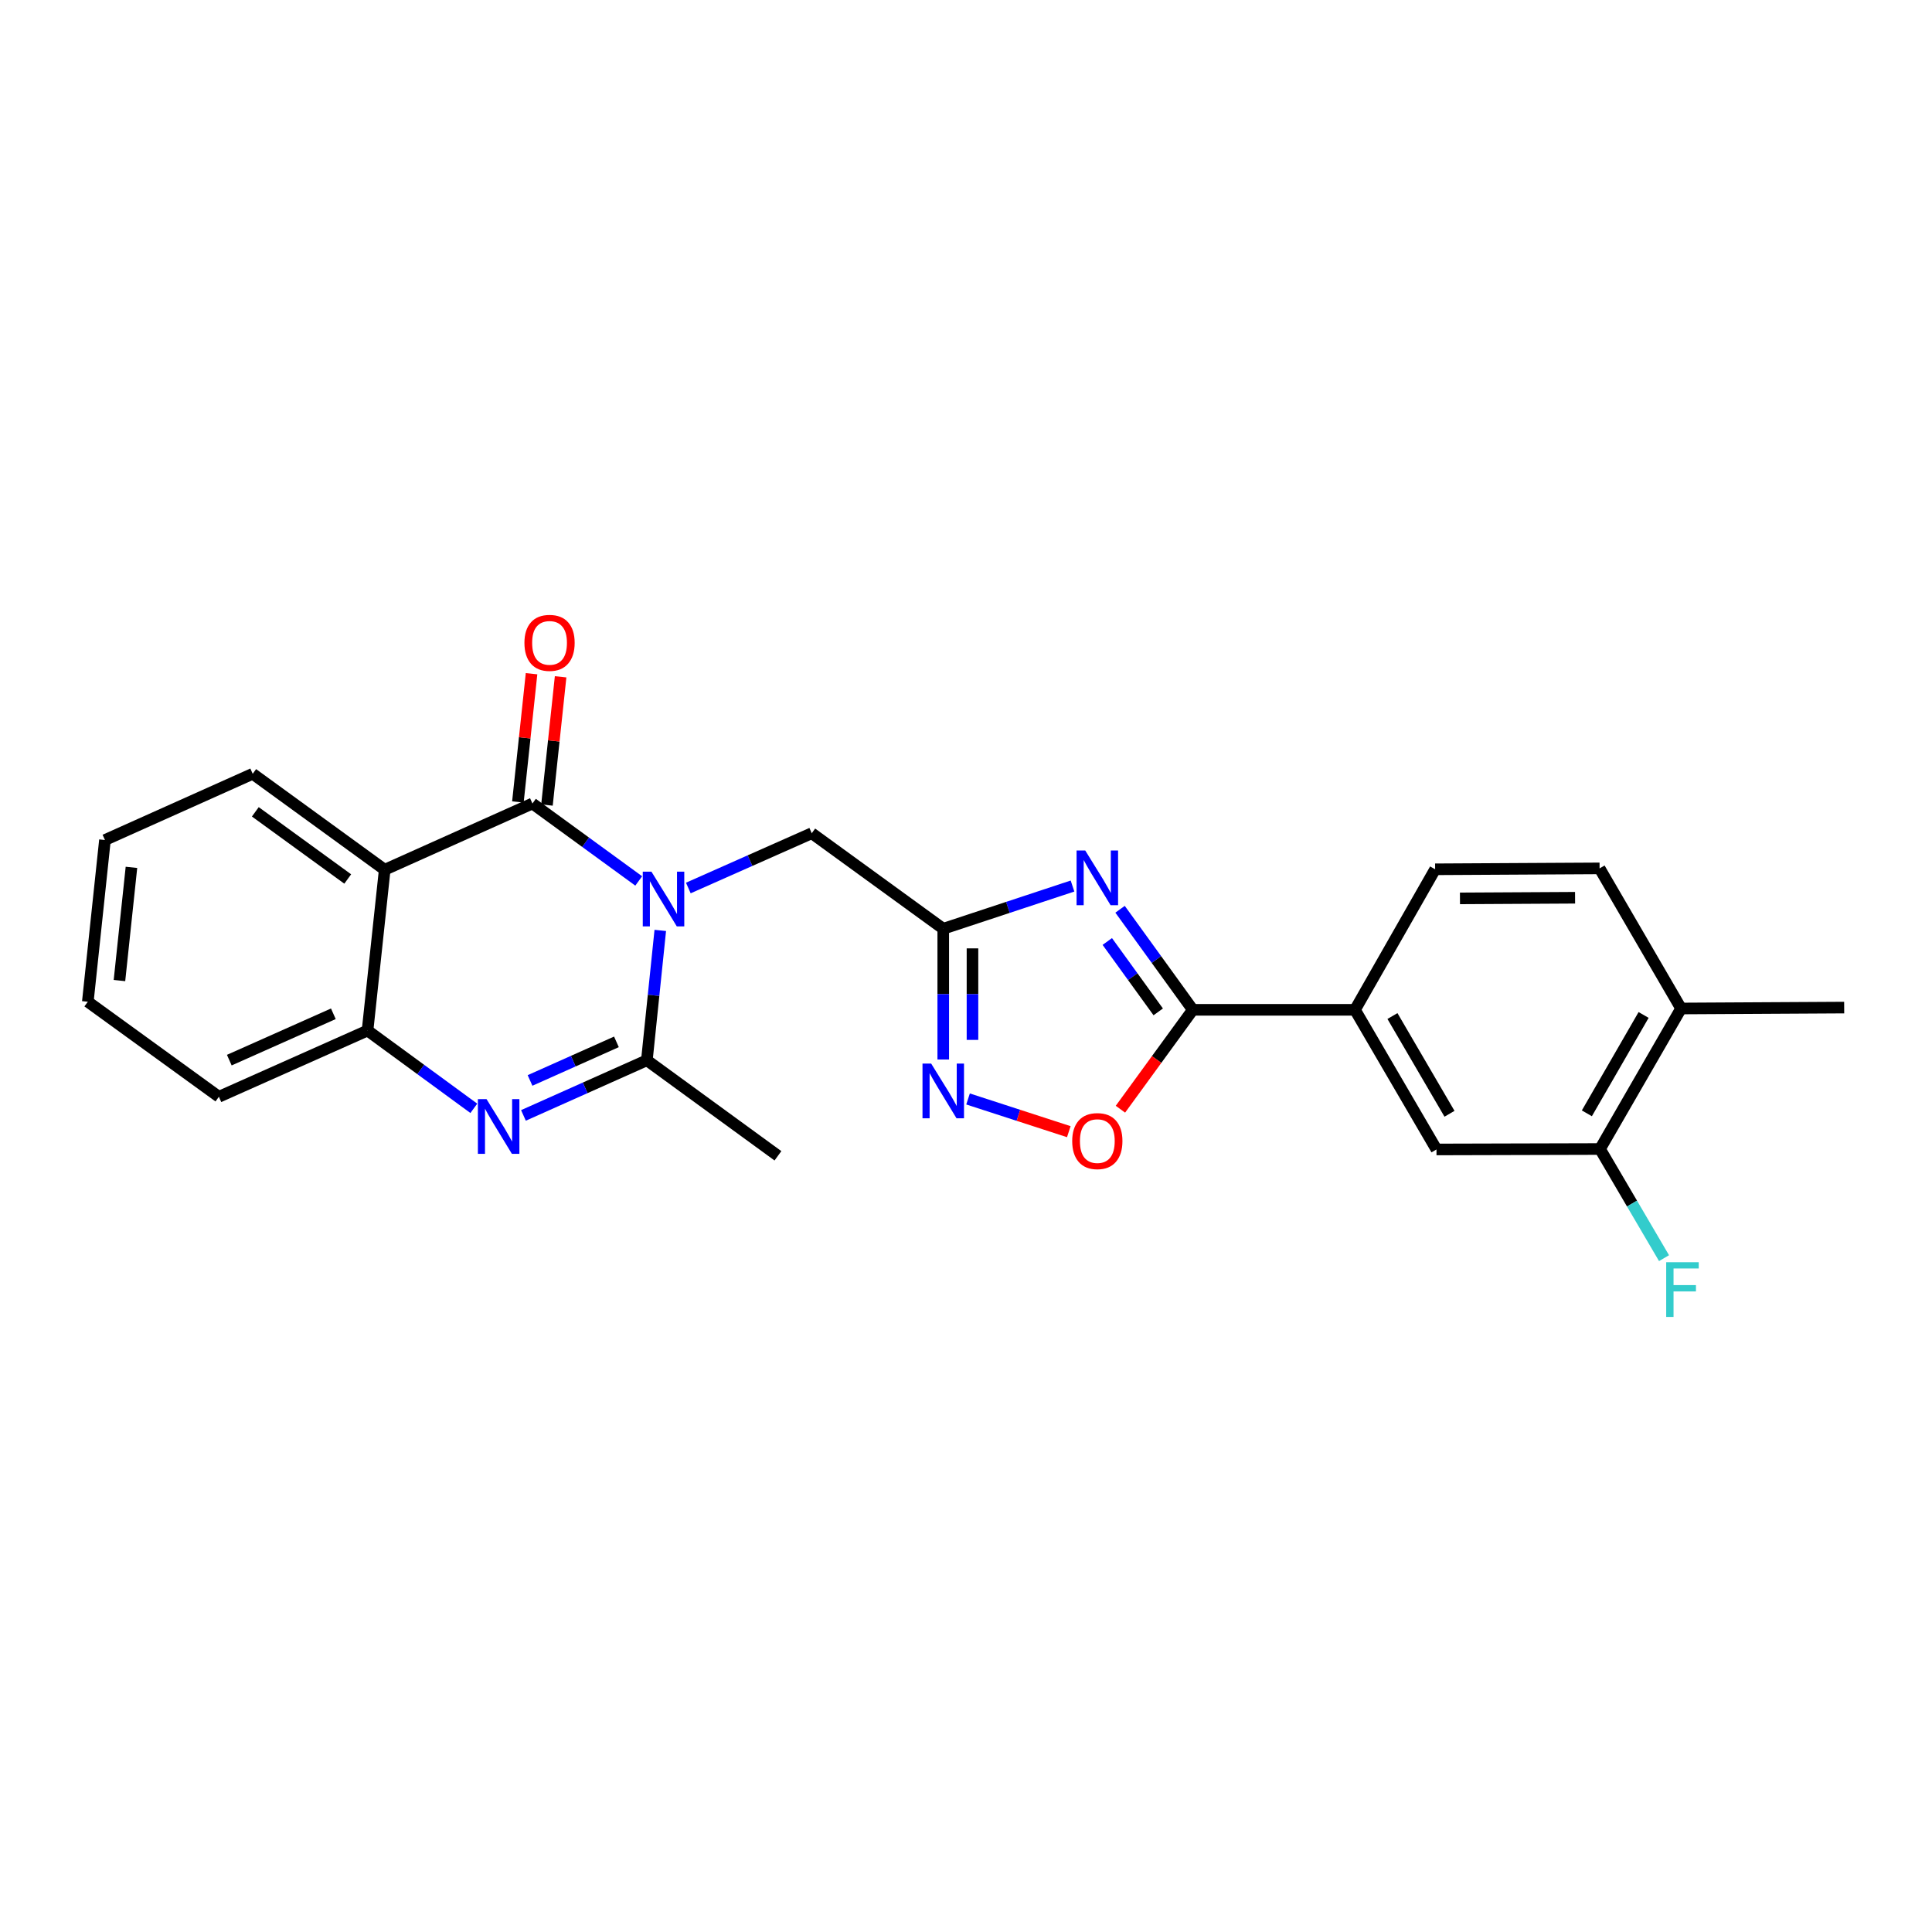 <?xml version='1.0' encoding='iso-8859-1'?>
<svg version='1.1' baseProfile='full'
              xmlns='http://www.w3.org/2000/svg'
                      xmlns:rdkit='http://www.rdkit.org/xml'
                      xmlns:xlink='http://www.w3.org/1999/xlink'
                  xml:space='preserve'
width='1000px' height='1000px' viewBox='0 0 1000 1000'>
<!-- END OF HEADER -->
<rect style='opacity:1.0;fill:#FFFFFF;stroke:none' width='1000' height='1000' x='0' y='0'> </rect>
<path class='bond-0' d='M 330.6,455.973 L 303.093,435.935' style='fill:none;fill-rule:evenodd;stroke:#0000FF;stroke-width:6px;stroke-linecap:butt;stroke-linejoin:miter;stroke-opacity:1' />
<path class='bond-0' d='M 303.093,435.935 L 275.585,415.896' style='fill:none;fill-rule:evenodd;stroke:#000000;stroke-width:6px;stroke-linecap:butt;stroke-linejoin:miter;stroke-opacity:1' />
<path class='bond-2' d='M 341.759,481.584 L 338.287,515.19' style='fill:none;fill-rule:evenodd;stroke:#0000FF;stroke-width:6px;stroke-linecap:butt;stroke-linejoin:miter;stroke-opacity:1' />
<path class='bond-2' d='M 338.287,515.19 L 334.815,548.797' style='fill:none;fill-rule:evenodd;stroke:#000000;stroke-width:6px;stroke-linecap:butt;stroke-linejoin:miter;stroke-opacity:1' />
<path class='bond-10' d='M 356.277,459.629 L 388.219,445.453' style='fill:none;fill-rule:evenodd;stroke:#0000FF;stroke-width:6px;stroke-linecap:butt;stroke-linejoin:miter;stroke-opacity:1' />
<path class='bond-10' d='M 388.219,445.453 L 420.16,431.277' style='fill:none;fill-rule:evenodd;stroke:#000000;stroke-width:6px;stroke-linecap:butt;stroke-linejoin:miter;stroke-opacity:1' />
<path class='bond-4' d='M 275.585,415.896 L 199.124,450.172' style='fill:none;fill-rule:evenodd;stroke:#000000;stroke-width:6px;stroke-linecap:butt;stroke-linejoin:miter;stroke-opacity:1' />
<path class='bond-14' d='M 283.107,416.697 L 286.64,383.505' style='fill:none;fill-rule:evenodd;stroke:#000000;stroke-width:6px;stroke-linecap:butt;stroke-linejoin:miter;stroke-opacity:1' />
<path class='bond-14' d='M 286.64,383.505 L 290.172,350.314' style='fill:none;fill-rule:evenodd;stroke:#FF0000;stroke-width:6px;stroke-linecap:butt;stroke-linejoin:miter;stroke-opacity:1' />
<path class='bond-14' d='M 268.063,415.095 L 271.596,381.904' style='fill:none;fill-rule:evenodd;stroke:#000000;stroke-width:6px;stroke-linecap:butt;stroke-linejoin:miter;stroke-opacity:1' />
<path class='bond-14' d='M 271.596,381.904 L 275.128,348.713' style='fill:none;fill-rule:evenodd;stroke:#FF0000;stroke-width:6px;stroke-linecap:butt;stroke-linejoin:miter;stroke-opacity:1' />
<path class='bond-1' d='M 555.132,458.61 L 521.678,469.667' style='fill:none;fill-rule:evenodd;stroke:#0000FF;stroke-width:6px;stroke-linecap:butt;stroke-linejoin:miter;stroke-opacity:1' />
<path class='bond-1' d='M 521.678,469.667 L 488.225,480.724' style='fill:none;fill-rule:evenodd;stroke:#000000;stroke-width:6px;stroke-linecap:butt;stroke-linejoin:miter;stroke-opacity:1' />
<path class='bond-6' d='M 579.742,470.634 L 598.572,496.658' style='fill:none;fill-rule:evenodd;stroke:#0000FF;stroke-width:6px;stroke-linecap:butt;stroke-linejoin:miter;stroke-opacity:1' />
<path class='bond-6' d='M 598.572,496.658 L 617.402,522.682' style='fill:none;fill-rule:evenodd;stroke:#000000;stroke-width:6px;stroke-linecap:butt;stroke-linejoin:miter;stroke-opacity:1' />
<path class='bond-6' d='M 573.134,487.31 L 586.315,505.527' style='fill:none;fill-rule:evenodd;stroke:#0000FF;stroke-width:6px;stroke-linecap:butt;stroke-linejoin:miter;stroke-opacity:1' />
<path class='bond-6' d='M 586.315,505.527 L 599.496,523.744' style='fill:none;fill-rule:evenodd;stroke:#000000;stroke-width:6px;stroke-linecap:butt;stroke-linejoin:miter;stroke-opacity:1' />
<path class='bond-3' d='M 334.815,548.797 L 302.875,563.066' style='fill:none;fill-rule:evenodd;stroke:#000000;stroke-width:6px;stroke-linecap:butt;stroke-linejoin:miter;stroke-opacity:1' />
<path class='bond-3' d='M 302.875,563.066 L 270.935,577.336' style='fill:none;fill-rule:evenodd;stroke:#0000FF;stroke-width:6px;stroke-linecap:butt;stroke-linejoin:miter;stroke-opacity:1' />
<path class='bond-3' d='M 319.062,539.264 L 296.704,549.253' style='fill:none;fill-rule:evenodd;stroke:#000000;stroke-width:6px;stroke-linecap:butt;stroke-linejoin:miter;stroke-opacity:1' />
<path class='bond-3' d='M 296.704,549.253 L 274.346,559.242' style='fill:none;fill-rule:evenodd;stroke:#0000FF;stroke-width:6px;stroke-linecap:butt;stroke-linejoin:miter;stroke-opacity:1' />
<path class='bond-20' d='M 334.815,548.797 L 402.661,598.244' style='fill:none;fill-rule:evenodd;stroke:#000000;stroke-width:6px;stroke-linecap:butt;stroke-linejoin:miter;stroke-opacity:1' />
<path class='bond-8' d='M 245.252,573.673 L 217.746,553.54' style='fill:none;fill-rule:evenodd;stroke:#0000FF;stroke-width:6px;stroke-linecap:butt;stroke-linejoin:miter;stroke-opacity:1' />
<path class='bond-8' d='M 217.746,553.54 L 190.24,533.407' style='fill:none;fill-rule:evenodd;stroke:#000000;stroke-width:6px;stroke-linecap:butt;stroke-linejoin:miter;stroke-opacity:1' />
<path class='bond-19' d='M 199.124,450.172 L 130.799,400.515' style='fill:none;fill-rule:evenodd;stroke:#000000;stroke-width:6px;stroke-linecap:butt;stroke-linejoin:miter;stroke-opacity:1' />
<path class='bond-19' d='M 179.981,454.962 L 132.154,420.202' style='fill:none;fill-rule:evenodd;stroke:#000000;stroke-width:6px;stroke-linecap:butt;stroke-linejoin:miter;stroke-opacity:1' />
<path class='bond-25' d='M 199.124,450.172 L 190.24,533.407' style='fill:none;fill-rule:evenodd;stroke:#000000;stroke-width:6px;stroke-linecap:butt;stroke-linejoin:miter;stroke-opacity:1' />
<path class='bond-5' d='M 488.225,480.724 L 420.16,431.277' style='fill:none;fill-rule:evenodd;stroke:#000000;stroke-width:6px;stroke-linecap:butt;stroke-linejoin:miter;stroke-opacity:1' />
<path class='bond-7' d='M 488.225,480.724 L 488.225,514.562' style='fill:none;fill-rule:evenodd;stroke:#000000;stroke-width:6px;stroke-linecap:butt;stroke-linejoin:miter;stroke-opacity:1' />
<path class='bond-7' d='M 488.225,514.562 L 488.225,548.399' style='fill:none;fill-rule:evenodd;stroke:#0000FF;stroke-width:6px;stroke-linecap:butt;stroke-linejoin:miter;stroke-opacity:1' />
<path class='bond-7' d='M 503.354,490.875 L 503.354,514.562' style='fill:none;fill-rule:evenodd;stroke:#000000;stroke-width:6px;stroke-linecap:butt;stroke-linejoin:miter;stroke-opacity:1' />
<path class='bond-7' d='M 503.354,514.562 L 503.354,538.248' style='fill:none;fill-rule:evenodd;stroke:#0000FF;stroke-width:6px;stroke-linecap:butt;stroke-linejoin:miter;stroke-opacity:1' />
<path class='bond-11' d='M 617.402,522.682 L 701.335,522.682' style='fill:none;fill-rule:evenodd;stroke:#000000;stroke-width:6px;stroke-linecap:butt;stroke-linejoin:miter;stroke-opacity:1' />
<path class='bond-26' d='M 617.402,522.682 L 598.666,548.404' style='fill:none;fill-rule:evenodd;stroke:#000000;stroke-width:6px;stroke-linecap:butt;stroke-linejoin:miter;stroke-opacity:1' />
<path class='bond-26' d='M 598.666,548.404 L 579.931,574.126' style='fill:none;fill-rule:evenodd;stroke:#FF0000;stroke-width:6px;stroke-linecap:butt;stroke-linejoin:miter;stroke-opacity:1' />
<path class='bond-9' d='M 501.061,568.824 L 527.137,577.289' style='fill:none;fill-rule:evenodd;stroke:#0000FF;stroke-width:6px;stroke-linecap:butt;stroke-linejoin:miter;stroke-opacity:1' />
<path class='bond-9' d='M 527.137,577.289 L 553.213,585.754' style='fill:none;fill-rule:evenodd;stroke:#FF0000;stroke-width:6px;stroke-linecap:butt;stroke-linejoin:miter;stroke-opacity:1' />
<path class='bond-21' d='M 190.24,533.407 L 113.3,567.683' style='fill:none;fill-rule:evenodd;stroke:#000000;stroke-width:6px;stroke-linecap:butt;stroke-linejoin:miter;stroke-opacity:1' />
<path class='bond-21' d='M 172.543,524.729 L 118.685,548.722' style='fill:none;fill-rule:evenodd;stroke:#000000;stroke-width:6px;stroke-linecap:butt;stroke-linejoin:miter;stroke-opacity:1' />
<path class='bond-12' d='M 701.335,522.682 L 743.52,594.957' style='fill:none;fill-rule:evenodd;stroke:#000000;stroke-width:6px;stroke-linecap:butt;stroke-linejoin:miter;stroke-opacity:1' />
<path class='bond-12' d='M 720.729,525.897 L 750.258,576.49' style='fill:none;fill-rule:evenodd;stroke:#000000;stroke-width:6px;stroke-linecap:butt;stroke-linejoin:miter;stroke-opacity:1' />
<path class='bond-16' d='M 701.335,522.682 L 742.822,449.945' style='fill:none;fill-rule:evenodd;stroke:#000000;stroke-width:6px;stroke-linecap:butt;stroke-linejoin:miter;stroke-opacity:1' />
<path class='bond-13' d='M 743.52,594.957 L 828.167,594.73' style='fill:none;fill-rule:evenodd;stroke:#000000;stroke-width:6px;stroke-linecap:butt;stroke-linejoin:miter;stroke-opacity:1' />
<path class='bond-18' d='M 828.167,594.73 L 844.732,622.973' style='fill:none;fill-rule:evenodd;stroke:#000000;stroke-width:6px;stroke-linecap:butt;stroke-linejoin:miter;stroke-opacity:1' />
<path class='bond-18' d='M 844.732,622.973 L 861.297,651.216' style='fill:none;fill-rule:evenodd;stroke:#33CCCC;stroke-width:6px;stroke-linecap:butt;stroke-linejoin:miter;stroke-opacity:1' />
<path class='bond-28' d='M 828.167,594.73 L 870.125,521.993' style='fill:none;fill-rule:evenodd;stroke:#000000;stroke-width:6px;stroke-linecap:butt;stroke-linejoin:miter;stroke-opacity:1' />
<path class='bond-28' d='M 821.356,576.26 L 850.726,525.344' style='fill:none;fill-rule:evenodd;stroke:#000000;stroke-width:6px;stroke-linecap:butt;stroke-linejoin:miter;stroke-opacity:1' />
<path class='bond-15' d='M 870.125,521.993 L 827.94,449.474' style='fill:none;fill-rule:evenodd;stroke:#000000;stroke-width:6px;stroke-linecap:butt;stroke-linejoin:miter;stroke-opacity:1' />
<path class='bond-22' d='M 870.125,521.993 L 954.545,521.522' style='fill:none;fill-rule:evenodd;stroke:#000000;stroke-width:6px;stroke-linecap:butt;stroke-linejoin:miter;stroke-opacity:1' />
<path class='bond-17' d='M 742.822,449.945 L 827.94,449.474' style='fill:none;fill-rule:evenodd;stroke:#000000;stroke-width:6px;stroke-linecap:butt;stroke-linejoin:miter;stroke-opacity:1' />
<path class='bond-17' d='M 755.673,465.003 L 815.256,464.674' style='fill:none;fill-rule:evenodd;stroke:#000000;stroke-width:6px;stroke-linecap:butt;stroke-linejoin:miter;stroke-opacity:1' />
<path class='bond-23' d='M 130.799,400.515 L 54.322,434.791' style='fill:none;fill-rule:evenodd;stroke:#000000;stroke-width:6px;stroke-linecap:butt;stroke-linejoin:miter;stroke-opacity:1' />
<path class='bond-24' d='M 113.3,567.683 L 45.455,518.497' style='fill:none;fill-rule:evenodd;stroke:#000000;stroke-width:6px;stroke-linecap:butt;stroke-linejoin:miter;stroke-opacity:1' />
<path class='bond-27' d='M 54.322,434.791 L 45.455,518.497' style='fill:none;fill-rule:evenodd;stroke:#000000;stroke-width:6px;stroke-linecap:butt;stroke-linejoin:miter;stroke-opacity:1' />
<path class='bond-27' d='M 68.037,448.94 L 61.83,507.534' style='fill:none;fill-rule:evenodd;stroke:#000000;stroke-width:6px;stroke-linecap:butt;stroke-linejoin:miter;stroke-opacity:1' />
<path  class='atom-0' d='M 337.179 451.166
L 346.459 466.166
Q 347.379 467.646, 348.859 470.326
Q 350.339 473.006, 350.419 473.166
L 350.419 451.166
L 354.179 451.166
L 354.179 479.486
L 350.299 479.486
L 340.339 463.086
Q 339.179 461.166, 337.939 458.966
Q 336.739 456.766, 336.379 456.086
L 336.379 479.486
L 332.699 479.486
L 332.699 451.166
L 337.179 451.166
' fill='#0000FF'/>
<path  class='atom-2' d='M 561.712 440.206
L 570.992 455.206
Q 571.912 456.686, 573.392 459.366
Q 574.872 462.046, 574.952 462.206
L 574.952 440.206
L 578.712 440.206
L 578.712 468.526
L 574.832 468.526
L 564.872 452.126
Q 563.712 450.206, 562.472 448.006
Q 561.272 445.806, 560.912 445.126
L 560.912 468.526
L 557.232 468.526
L 557.232 440.206
L 561.712 440.206
' fill='#0000FF'/>
<path  class='atom-4' d='M 251.834 568.913
L 261.114 583.913
Q 262.034 585.393, 263.514 588.073
Q 264.994 590.753, 265.074 590.913
L 265.074 568.913
L 268.834 568.913
L 268.834 597.233
L 264.954 597.233
L 254.994 580.833
Q 253.834 578.913, 252.594 576.713
Q 251.394 574.513, 251.034 573.833
L 251.034 597.233
L 247.354 597.233
L 247.354 568.913
L 251.834 568.913
' fill='#0000FF'/>
<path  class='atom-8' d='M 481.965 550.497
L 491.245 565.497
Q 492.165 566.977, 493.645 569.657
Q 495.125 572.337, 495.205 572.497
L 495.205 550.497
L 498.965 550.497
L 498.965 578.817
L 495.085 578.817
L 485.125 562.417
Q 483.965 560.497, 482.725 558.297
Q 481.525 556.097, 481.165 555.417
L 481.165 578.817
L 477.485 578.817
L 477.485 550.497
L 481.965 550.497
' fill='#0000FF'/>
<path  class='atom-10' d='M 554.972 590.625
Q 554.972 583.825, 558.332 580.025
Q 561.692 576.225, 567.972 576.225
Q 574.252 576.225, 577.612 580.025
Q 580.972 583.825, 580.972 590.625
Q 580.972 597.505, 577.572 601.425
Q 574.172 605.305, 567.972 605.305
Q 561.732 605.305, 558.332 601.425
Q 554.972 597.545, 554.972 590.625
M 567.972 602.105
Q 572.292 602.105, 574.612 599.225
Q 576.972 596.305, 576.972 590.625
Q 576.972 585.065, 574.612 582.265
Q 572.292 579.425, 567.972 579.425
Q 563.652 579.425, 561.292 582.225
Q 558.972 585.025, 558.972 590.625
Q 558.972 596.345, 561.292 599.225
Q 563.652 602.105, 567.972 602.105
' fill='#FF0000'/>
<path  class='atom-15' d='M 271.444 332.741
Q 271.444 325.941, 274.804 322.141
Q 278.164 318.341, 284.444 318.341
Q 290.724 318.341, 294.084 322.141
Q 297.444 325.941, 297.444 332.741
Q 297.444 339.621, 294.044 343.541
Q 290.644 347.421, 284.444 347.421
Q 278.204 347.421, 274.804 343.541
Q 271.444 339.661, 271.444 332.741
M 284.444 344.221
Q 288.764 344.221, 291.084 341.341
Q 293.444 338.421, 293.444 332.741
Q 293.444 327.181, 291.084 324.381
Q 288.764 321.541, 284.444 321.541
Q 280.124 321.541, 277.764 324.341
Q 275.444 327.141, 275.444 332.741
Q 275.444 338.461, 277.764 341.341
Q 280.124 344.221, 284.444 344.221
' fill='#FF0000'/>
<path  class='atom-19' d='M 862.419 653.325
L 879.259 653.325
L 879.259 656.565
L 866.219 656.565
L 866.219 665.165
L 877.819 665.165
L 877.819 668.445
L 866.219 668.445
L 866.219 681.645
L 862.419 681.645
L 862.419 653.325
' fill='#33CCCC'/>
</svg>
